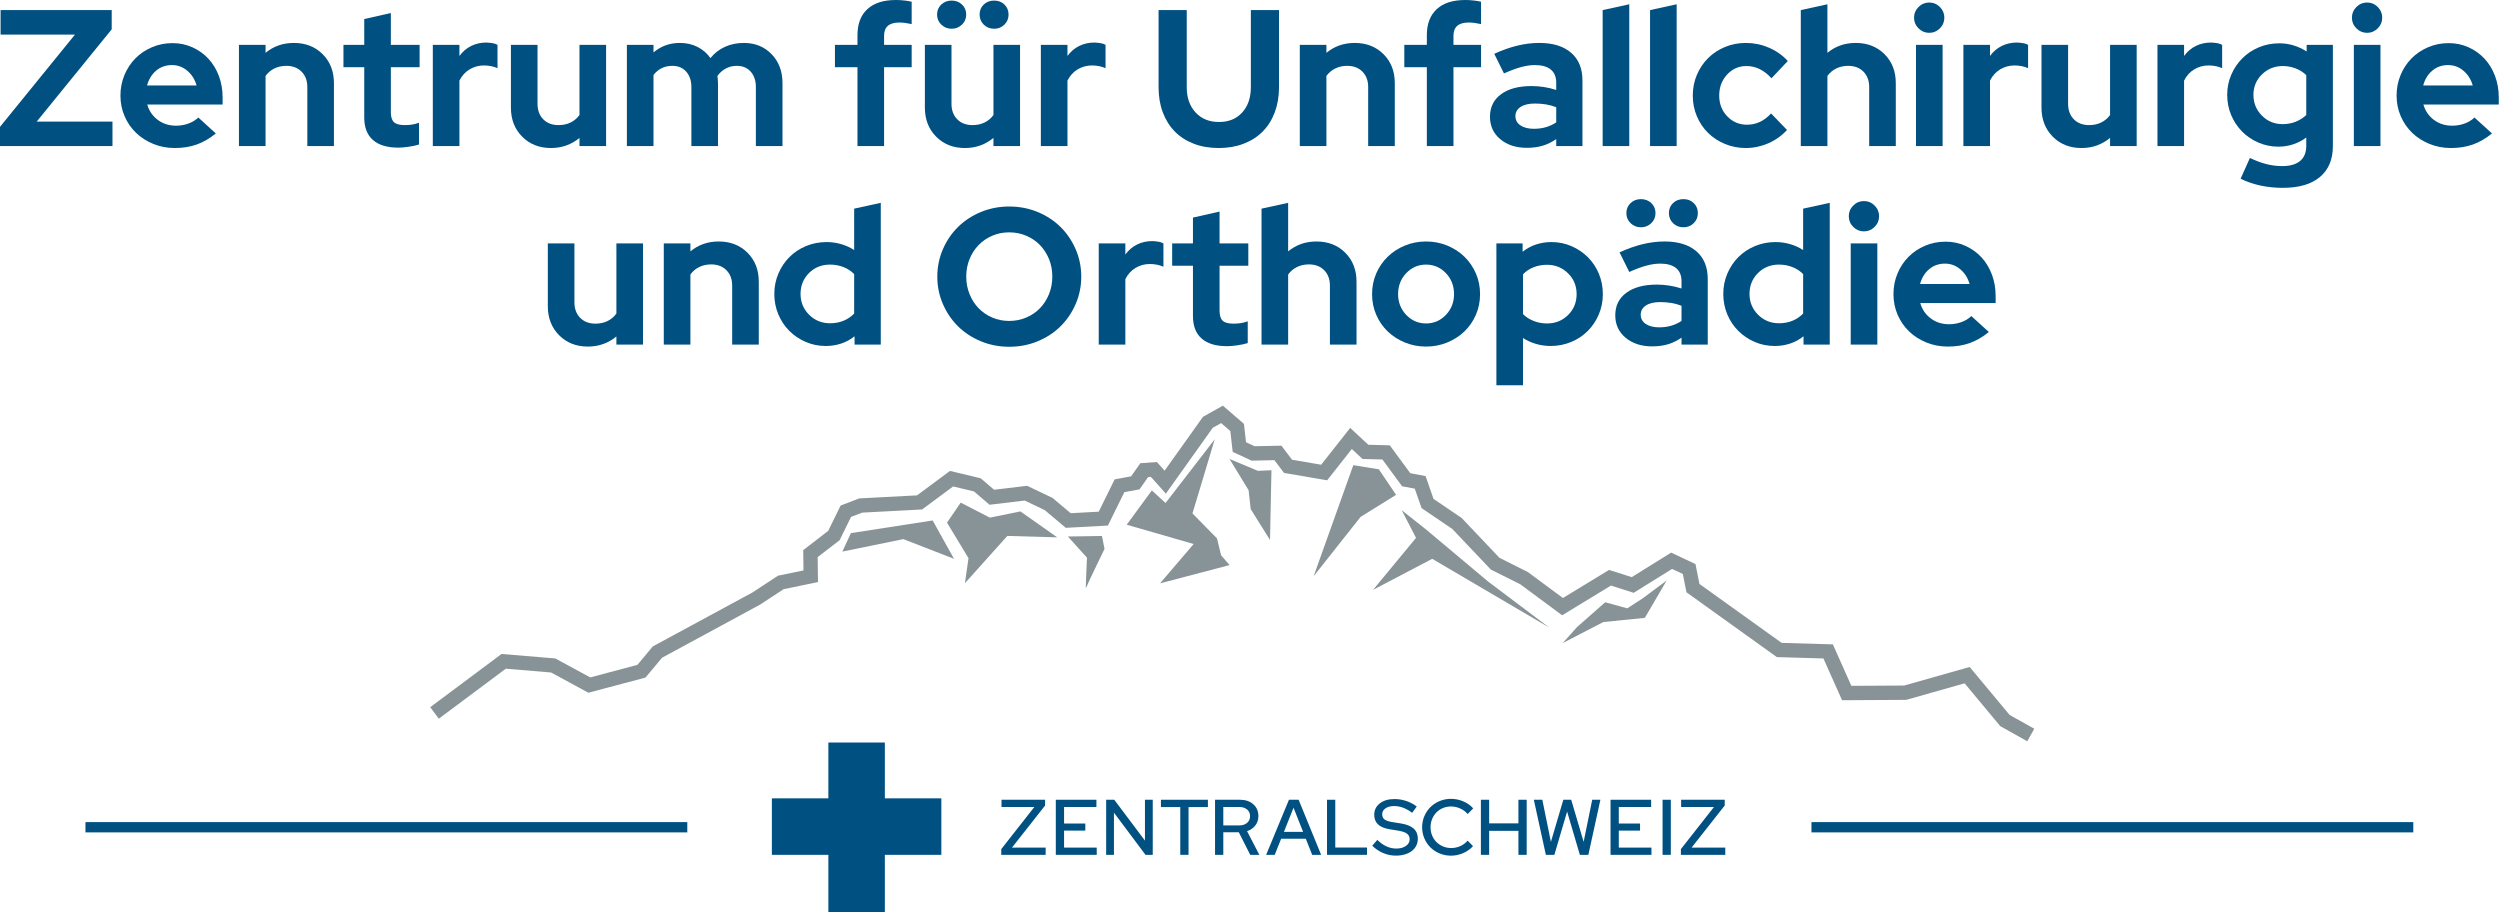 <?xml version="1.0" encoding="UTF-8" standalone="no"?><!DOCTYPE svg PUBLIC "-//W3C//DTD SVG 1.1//EN" "http://www.w3.org/Graphics/SVG/1.1/DTD/svg11.dtd"><svg width="543px" height="199px" version="1.1" xmlns="http://www.w3.org/2000/svg" xmlns:xlink="http://www.w3.org/1999/xlink" xml:space="preserve" xmlns:serif="http://www.serif.com/" style="fill-rule:evenodd;clip-rule:evenodd;stroke-linejoin:round;stroke-miterlimit:2;"><g transform="matrix(1,0,0,1,-1429.75,-1121.84)"><g id="Ebene-1" serif:id="Ebene 1" transform="matrix(1.241,0,0,1.241,1429.75,1121.84)"><g transform="matrix(1,0,0,1,0,-132.284)"><path d="M0,157.851L0,154.485L13.124,138.335L0.102,138.335L0.102,134.051L19.551,134.051L19.551,137.417L6.426,153.567L19.686,153.567L19.686,157.851L0,157.851Z" style="fill:rgb(0,81,130);fill-rule:nonzero;"/></g><g transform="matrix(1,0,0,1,0,-126.164)"><path d="M30.09,137.553C29.023,137.553 28.105,137.877 27.336,138.522C26.564,139.168 26.032,140.035 25.738,141.123L34.408,141.123C34.113,140.081 33.574,139.225 32.793,138.556C32.01,137.887 31.109,137.553 30.09,137.553M37.773,149.521C36.686,150.406 35.568,151.052 34.424,151.459C33.279,151.867 32.005,152.071 30.6,152.071C29.262,152.071 28.01,151.833 26.843,151.357C25.676,150.882 24.666,150.236 23.816,149.42C22.967,148.603 22.298,147.635 21.811,146.512C21.323,145.39 21.08,144.183 21.08,142.891C21.08,141.622 21.312,140.427 21.776,139.304C22.241,138.182 22.881,137.208 23.697,136.381C24.514,135.553 25.482,134.902 26.604,134.426C27.727,133.949 28.922,133.711 30.191,133.711C31.438,133.711 32.6,133.955 33.676,134.442C34.753,134.929 35.682,135.593 36.465,136.431C37.246,137.27 37.858,138.273 38.301,139.44C38.742,140.607 38.963,141.871 38.963,143.231L38.963,144.455L25.771,144.455C26.089,145.566 26.701,146.462 27.607,147.141C28.514,147.822 29.58,148.162 30.804,148.162C31.574,148.162 32.299,148.037 32.979,147.787C33.659,147.539 34.237,147.187 34.713,146.733L37.773,149.521Z" style="fill:rgb(0,81,130);fill-rule:nonzero;"/></g><g transform="matrix(1,0,0,1,0,-126.537)"><path d="M41.819,152.104L41.819,134.39L46.478,134.39L46.478,135.785C47.157,135.218 47.911,134.787 48.738,134.492C49.565,134.197 50.467,134.051 51.441,134.051C53.481,134.051 55.158,134.708 56.473,136.022C57.787,137.338 58.445,139.025 58.445,141.088L58.445,152.104L53.787,152.104L53.787,141.768C53.787,140.658 53.453,139.762 52.784,139.082C52.115,138.402 51.226,138.062 50.115,138.062C49.345,138.062 48.647,138.216 48.024,138.521C47.4,138.828 46.885,139.263 46.478,139.83L46.478,152.104L41.819,152.104Z" style="fill:rgb(0,81,130);fill-rule:nonzero;"/></g><g transform="matrix(1,0,0,1,0,-131.501)"><path d="M63.749,152.07L63.749,143.265L60.111,143.265L60.111,139.354L63.749,139.354L63.749,134.833L68.407,133.778L68.407,139.354L73.439,139.354L73.439,143.265L68.407,143.265L68.407,151.118C68.407,151.957 68.588,152.547 68.951,152.887C69.313,153.226 69.948,153.396 70.855,153.396C71.285,153.396 71.693,153.368 72.079,153.311C72.465,153.255 72.884,153.147 73.337,152.988L73.337,156.796C72.838,156.955 72.237,157.085 71.535,157.187C70.832,157.289 70.231,157.341 69.732,157.341C67.761,157.341 66.271,156.893 65.262,155.997C64.253,155.102 63.749,153.793 63.749,152.07" style="fill:rgb(0,81,130);fill-rule:nonzero;"/></g><g transform="matrix(1,0,0,1,0,-126.606)"><path d="M75.751,152.173L75.751,134.459L80.409,134.459L80.409,136.397C80.976,135.627 81.661,135.043 82.466,134.647C83.271,134.25 84.16,134.051 85.135,134.051C85.588,134.075 85.968,134.114 86.273,134.17C86.58,134.227 86.846,134.324 87.073,134.459L87.073,138.539C86.732,138.381 86.359,138.262 85.951,138.182C85.543,138.104 85.123,138.063 84.693,138.063C83.786,138.063 82.953,138.29 82.193,138.744C81.435,139.197 80.84,139.854 80.409,140.715L80.409,152.173L75.751,152.173Z" style="fill:rgb(0,81,130);fill-rule:nonzero;"/></g><g transform="matrix(1,0,0,1,0,-125.858)"><path d="M94.076,133.711L94.076,144.013C94.076,145.147 94.41,146.053 95.08,146.733C95.748,147.413 96.638,147.753 97.748,147.753C98.542,147.753 99.25,147.6 99.873,147.294C100.496,146.989 101.013,146.552 101.421,145.985L101.421,133.711L106.078,133.711L106.078,151.425L101.421,151.425L101.421,149.997C100.74,150.564 99.981,151 99.143,151.306C98.304,151.612 97.397,151.765 96.423,151.765C94.383,151.765 92.705,151.102 91.391,149.776C90.076,148.45 89.419,146.756 89.419,144.694L89.419,133.711L94.076,133.711Z" style="fill:rgb(0,81,130);fill-rule:nonzero;"/></g><g transform="matrix(1,0,0,1,0,-126.537)"><path d="M109.717,152.104L109.717,134.39L114.375,134.39L114.375,135.717C115.01,135.172 115.712,134.759 116.482,134.475C117.253,134.192 118.092,134.051 118.999,134.051C120.132,134.051 121.158,134.283 122.076,134.748C122.994,135.213 123.747,135.863 124.337,136.703C125.039,135.842 125.889,135.183 126.887,134.73C127.884,134.277 128.983,134.051 130.186,134.051C132.156,134.051 133.777,134.708 135.047,136.022C136.316,137.338 136.951,139.025 136.951,141.088L136.951,152.104L132.293,152.104L132.293,141.768C132.293,140.658 131.992,139.762 131.392,139.082C130.791,138.402 129.98,138.062 128.961,138.062C128.258,138.062 127.617,138.216 127.039,138.521C126.461,138.828 125.969,139.263 125.561,139.83C125.584,140.035 125.605,140.238 125.629,140.443C125.651,140.646 125.663,140.861 125.663,141.088L125.663,152.104L121.005,152.104L121.005,141.768C121.005,140.658 120.704,139.762 120.104,139.082C119.503,138.402 118.692,138.062 117.673,138.062C116.97,138.062 116.347,138.199 115.803,138.47C115.259,138.742 114.783,139.138 114.375,139.66L114.375,152.104L109.717,152.104Z" style="fill:rgb(0,81,130);fill-rule:nonzero;"/></g><g transform="matrix(1,0,0,1,0,-134.051)"><path d="M146.131,141.904L150.074,141.904L150.074,140.204C150.074,138.232 150.652,136.714 151.809,135.648C152.965,134.583 154.631,134.051 156.807,134.051C157.282,134.051 157.77,134.078 158.269,134.135C158.768,134.191 159.197,134.266 159.561,134.356L159.561,138.266C159.13,138.176 158.75,138.107 158.422,138.063C158.093,138.018 157.747,137.994 157.385,137.994C156.5,137.994 155.838,138.188 155.396,138.572C154.953,138.958 154.732,139.535 154.732,140.307L154.732,141.904L159.561,141.904L159.561,145.815L154.732,145.815L154.732,159.618L150.074,159.618L150.074,145.815L146.131,145.815L146.131,141.904Z" style="fill:rgb(0,81,130);fill-rule:nonzero;"/></g><g transform="matrix(1,0,0,1,0,-133.61)"><path d="M174.002,138.641C173.275,138.641 172.67,138.403 172.183,137.927C171.695,137.452 171.451,136.862 171.451,136.159C171.451,135.457 171.689,134.874 172.166,134.409C172.641,133.944 173.254,133.711 174.002,133.711C174.727,133.711 175.328,133.944 175.804,134.409C176.279,134.874 176.518,135.457 176.518,136.159C176.518,136.862 176.273,137.452 175.787,137.927C175.299,138.403 174.704,138.641 174.002,138.641M166.556,138.641C165.853,138.641 165.252,138.403 164.754,137.927C164.255,137.452 164.006,136.862 164.006,136.159C164.006,135.457 164.25,134.874 164.736,134.409C165.225,133.944 165.83,133.711 166.556,133.711C167.281,133.711 167.887,133.944 168.375,134.409C168.861,134.874 169.105,135.457 169.105,136.159C169.105,136.862 168.855,137.452 168.357,137.927C167.859,138.403 167.258,138.641 166.556,138.641M166.529,141.463L166.529,151.765C166.529,152.899 166.863,153.805 167.533,154.485C168.201,155.165 169.091,155.505 170.201,155.505C170.995,155.505 171.703,155.352 172.326,155.046C172.949,154.741 173.466,154.304 173.874,153.737L173.874,141.463L178.531,141.463L178.531,159.177L173.874,159.177L173.874,157.749C173.193,158.316 172.435,158.752 171.596,159.058C170.757,159.364 169.851,159.517 168.876,159.517C166.836,159.517 165.158,158.854 163.844,157.528C162.529,156.202 161.872,154.508 161.872,152.446L161.872,141.463L166.529,141.463Z" style="fill:rgb(0,81,130);fill-rule:nonzero;"/></g><g transform="matrix(1,0,0,1,0,-126.606)"><path d="M182.17,152.173L182.17,134.459L186.828,134.459L186.828,136.397C187.395,135.627 188.08,135.043 188.885,134.647C189.689,134.25 190.579,134.051 191.555,134.051C192.008,134.075 192.387,134.114 192.693,134.17C192.998,134.227 193.266,134.324 193.492,134.459L193.492,138.539C193.152,138.381 192.777,138.262 192.369,138.182C191.961,138.104 191.543,138.063 191.111,138.063C190.205,138.063 189.372,138.29 188.613,138.744C187.854,139.197 187.259,139.854 186.828,140.715L186.828,152.173L182.17,152.173Z" style="fill:rgb(0,81,130);fill-rule:nonzero;"/></g><g transform="matrix(1,0,0,1,0,-131.944)"><path d="M223.854,147.209C223.854,148.819 223.604,150.286 223.105,151.612C222.607,152.938 221.898,154.061 220.98,154.979C220.063,155.897 218.952,156.605 217.648,157.104C216.346,157.602 214.9,157.851 213.314,157.851C211.705,157.851 210.248,157.602 208.945,157.104C207.641,156.605 206.536,155.897 205.63,154.979C204.723,154.061 204.021,152.944 203.521,151.629C203.023,150.315 202.773,148.841 202.773,147.209L202.773,133.711L207.704,133.711L207.704,147.209C207.704,149.045 208.22,150.519 209.251,151.629C210.282,152.741 211.647,153.295 213.348,153.295C215.048,153.295 216.402,152.741 217.41,151.629C218.42,150.519 218.924,149.045 218.924,147.209L218.924,133.711L223.854,133.711L223.854,147.209Z" style="fill:rgb(0,81,130);fill-rule:nonzero;"/></g><g transform="matrix(1,0,0,1,0,-126.537)"><path d="M227.491,152.104L227.491,134.39L232.149,134.39L232.149,135.785C232.829,135.218 233.583,134.787 234.41,134.492C235.237,134.197 236.139,134.051 237.113,134.051C239.153,134.051 240.83,134.708 242.145,136.022C243.459,137.338 244.117,139.025 244.117,141.088L244.117,152.104L239.459,152.104L239.459,141.768C239.459,140.658 239.125,139.762 238.456,139.082C237.787,138.402 236.897,138.062 235.787,138.062C235.017,138.062 234.319,138.216 233.696,138.521C233.072,138.828 232.557,139.263 232.149,139.83L232.149,152.104L227.491,152.104Z" style="fill:rgb(0,81,130);fill-rule:nonzero;"/></g><g transform="matrix(1,0,0,1,0,-134.051)"><path d="M245.783,141.904L249.727,141.904L249.727,140.204C249.727,138.232 250.305,136.714 251.461,135.648C252.617,134.583 254.283,134.051 256.459,134.051C256.935,134.051 257.422,134.078 257.921,134.135C258.42,134.191 258.85,134.266 259.213,134.356L259.213,138.266C258.782,138.176 258.402,138.107 258.074,138.063C257.745,138.018 257.399,137.994 257.037,137.994C256.152,137.994 255.49,138.188 255.048,138.572C254.605,138.958 254.385,139.535 254.385,140.307L254.385,141.904L259.213,141.904L259.213,145.815L254.385,145.815L254.385,159.618L249.727,159.618L249.727,145.815L245.783,145.815L245.783,141.904Z" style="fill:rgb(0,81,130);fill-rule:nonzero;"/></g><g transform="matrix(1,0,0,1,0,-126.231)"><path d="M265.23,146.563C265.23,147.243 265.525,147.782 266.115,148.178C266.704,148.575 267.486,148.772 268.461,148.772C269.231,148.772 269.939,148.676 270.586,148.483C271.232,148.291 271.827,148.013 272.371,147.651L272.371,144.998C271.805,144.772 271.209,144.608 270.586,144.505C269.963,144.404 269.311,144.352 268.631,144.352C267.565,144.352 266.732,144.551 266.132,144.948C265.531,145.344 265.23,145.883 265.23,146.563M267.236,152.104C265.332,152.104 263.779,151.6 262.578,150.591C261.377,149.582 260.777,148.274 260.777,146.664C260.777,144.987 261.423,143.672 262.715,142.721C264.007,141.768 265.786,141.292 268.053,141.292C268.778,141.292 269.504,141.349 270.229,141.462C270.954,141.576 271.668,141.745 272.371,141.972L272.371,140.714C272.371,139.695 272.054,138.924 271.419,138.403C270.784,137.881 269.854,137.62 268.631,137.62C267.883,137.62 267.072,137.739 266.199,137.977C265.327,138.215 264.336,138.584 263.225,139.082L261.525,135.649C262.908,135.014 264.25,134.537 265.554,134.22C266.857,133.903 268.144,133.745 269.413,133.745C271.793,133.745 273.646,134.317 274.972,135.461C276.298,136.606 276.961,138.221 276.961,140.306L276.961,151.798L272.371,151.798L272.371,150.575C271.623,151.096 270.835,151.481 270.008,151.731C269.181,151.979 268.257,152.104 267.236,152.104" style="fill:rgb(0,81,130);fill-rule:nonzero;"/></g><g transform="matrix(0,1,1,0,136.365,-269.669)"><path d="M270.417,148.79L295.236,148.79L295.236,144.131L271.436,144.131L270.417,148.79Z" style="fill:rgb(0,81,130);fill-rule:nonzero;"/></g><g transform="matrix(0,1,1,0,144.66,-277.964)"><path d="M278.712,148.79L303.53,148.79L303.53,144.132L279.731,144.132L278.712,148.79Z" style="fill:rgb(0,81,130);fill-rule:nonzero;"/></g><g transform="matrix(1,0,0,1,0,-126.197)"><path d="M305.758,148.024C306.551,148.024 307.293,147.866 307.984,147.548C308.676,147.231 309.34,146.732 309.975,146.052L312.762,148.943C311.855,149.939 310.768,150.716 309.498,151.271C308.229,151.826 306.914,152.104 305.554,152.104C304.262,152.104 303.043,151.866 301.898,151.39C300.754,150.915 299.768,150.269 298.941,149.453C298.113,148.636 297.462,147.668 296.986,146.545C296.51,145.423 296.271,144.216 296.271,142.924C296.271,141.632 296.51,140.425 296.986,139.303C297.462,138.181 298.113,137.207 298.941,136.379C299.768,135.552 300.754,134.9 301.898,134.424C303.043,133.949 304.262,133.711 305.554,133.711C306.959,133.711 308.309,133.988 309.6,134.543C310.893,135.099 311.991,135.875 312.898,136.873L310.042,139.898C309.407,139.196 308.727,138.664 308.002,138.3C307.276,137.938 306.494,137.756 305.656,137.756C304.318,137.756 303.191,138.255 302.273,139.252C301.355,140.25 300.896,141.474 300.896,142.924C300.896,144.375 301.366,145.587 302.307,146.562C303.247,147.537 304.397,148.024 305.758,148.024" style="fill:rgb(0,81,130);fill-rule:nonzero;"/></g><g transform="matrix(1,0,0,1,0,-133.303)"><path d="M315.176,158.87L315.176,135.07L319.834,134.051L319.834,142.551C320.514,141.984 321.268,141.553 322.095,141.258C322.922,140.963 323.823,140.817 324.798,140.817C326.838,140.817 328.516,141.474 329.83,142.788C331.145,144.104 331.802,145.791 331.802,147.854L331.802,158.87L327.145,158.87L327.145,148.534C327.145,147.424 326.81,146.528 326.141,145.848C325.472,145.168 324.582,144.828 323.472,144.828C322.701,144.828 322.004,144.982 321.381,145.287C320.758,145.594 320.242,146.029 319.834,146.596L319.834,158.87L315.176,158.87Z" style="fill:rgb(0,81,130);fill-rule:nonzero;"/></g><g transform="matrix(1,0,0,1,0,-133.61)"><path d="M339.995,159.177L335.337,159.177L335.337,141.463L339.995,141.463L339.995,159.177ZM337.648,139.356C336.924,139.356 336.301,139.094 335.779,138.573C335.258,138.051 334.997,137.428 334.997,136.704C334.997,135.978 335.258,135.355 335.779,134.833C336.301,134.312 336.924,134.051 337.648,134.051C338.374,134.051 338.997,134.312 339.519,134.833C340.04,135.355 340.301,135.978 340.301,136.704C340.301,137.428 340.04,138.051 339.519,138.573C338.997,139.094 338.374,139.356 337.648,139.356" style="fill:rgb(0,81,130);fill-rule:nonzero;"/></g><g transform="matrix(1,0,0,1,0,-126.606)"><path d="M343.633,152.173L343.633,134.459L348.291,134.459L348.291,136.397C348.857,135.627 349.543,135.043 350.348,134.647C351.152,134.25 352.042,134.051 353.018,134.051C353.471,134.075 353.85,134.114 354.156,134.17C354.461,134.227 354.729,134.324 354.955,134.459L354.955,138.539C354.615,138.381 354.24,138.262 353.832,138.182C353.424,138.104 353.006,138.063 352.574,138.063C351.668,138.063 350.835,138.29 350.076,138.744C349.316,139.197 348.722,139.854 348.291,140.715L348.291,152.173L343.633,152.173Z" style="fill:rgb(0,81,130);fill-rule:nonzero;"/></g><g transform="matrix(1,0,0,1,0,-125.858)"><path d="M361.959,133.711L361.959,144.013C361.959,145.147 362.293,146.053 362.961,146.733C363.63,147.413 364.52,147.753 365.631,147.753C366.424,147.753 367.133,147.6 367.756,147.294C368.379,146.989 368.895,146.552 369.303,145.985L369.303,133.711L373.961,133.711L373.961,151.425L369.303,151.425L369.303,149.997C368.623,150.564 367.863,151 367.024,151.306C366.186,151.612 365.279,151.765 364.305,151.765C362.265,151.765 360.587,151.102 359.272,149.776C357.958,148.45 357.301,146.756 357.301,144.694L357.301,133.711L361.959,133.711Z" style="fill:rgb(0,81,130);fill-rule:nonzero;"/></g><g transform="matrix(1,0,0,1,0,-126.606)"><path d="M377.599,152.173L377.599,134.459L382.257,134.459L382.257,136.397C382.823,135.627 383.509,135.043 384.313,134.647C385.118,134.25 386.008,134.051 386.982,134.051C387.436,134.075 387.815,134.114 388.121,134.17C388.428,134.227 388.693,134.324 388.921,134.459L388.921,138.539C388.58,138.381 388.207,138.262 387.799,138.182C387.391,138.104 386.971,138.063 386.541,138.063C385.634,138.063 384.801,138.29 384.041,138.744C383.282,139.197 382.688,139.854 382.257,140.715L382.257,152.173L377.599,152.173Z" style="fill:rgb(0,81,130);fill-rule:nonzero;"/></g><g transform="matrix(1,0,0,1,0,-119.159)"><path d="M394.395,135.751C394.395,137.178 394.887,138.391 395.873,139.388C396.859,140.385 398.066,140.884 399.494,140.884C400.332,140.884 401.104,140.743 401.807,140.46C402.509,140.176 403.121,139.786 403.643,139.286L403.643,132.316C403.143,131.817 402.531,131.426 401.807,131.143C401.08,130.86 400.321,130.718 399.528,130.718C398.1,130.718 396.887,131.206 395.891,132.18C394.893,133.155 394.395,134.344 394.395,135.751M398.78,144.829C397.533,144.829 396.36,144.59 395.262,144.114C394.162,143.638 393.21,142.993 392.405,142.176C391.601,141.36 390.966,140.403 390.501,139.303C390.036,138.204 389.805,137.02 389.805,135.751C389.805,134.504 390.042,133.331 390.518,132.231C390.994,131.131 391.641,130.174 392.456,129.358C393.271,128.543 394.235,127.903 395.346,127.438C396.457,126.973 397.646,126.741 398.916,126.741C399.8,126.741 400.645,126.866 401.449,127.114C402.254,127.364 403.008,127.715 403.71,128.169L403.71,127.012L408.301,127.012L408.301,144.726C408.301,147.061 407.547,148.862 406.039,150.132C404.531,151.401 402.361,152.036 399.528,152.036C398.168,152.036 396.859,151.9 395.602,151.629C394.344,151.356 393.193,150.96 392.15,150.438L393.782,146.8C394.757,147.276 395.709,147.633 396.639,147.872C397.567,148.109 398.496,148.228 399.426,148.228C400.809,148.228 401.857,147.928 402.57,147.327C403.285,146.727 403.643,145.848 403.643,144.692L403.643,143.23C402.939,143.752 402.174,144.149 401.348,144.421C400.52,144.692 399.664,144.829 398.78,144.829" style="fill:rgb(0,81,130);fill-rule:nonzero;"/></g><g transform="matrix(1,0,0,1,0,-133.61)"><path d="M416.63,159.177L411.972,159.177L411.972,141.463L416.63,141.463L416.63,159.177ZM414.283,139.356C413.559,139.356 412.936,139.094 412.414,138.573C411.893,138.051 411.632,137.428 411.632,136.704C411.632,135.978 411.893,135.355 412.414,134.833C412.936,134.312 413.559,134.051 414.283,134.051C415.009,134.051 415.632,134.312 416.153,134.833C416.675,135.355 416.936,135.978 416.936,136.704C416.936,137.428 416.675,138.051 416.153,138.573C415.632,139.094 415.009,139.356 414.283,139.356" style="fill:rgb(0,81,130);fill-rule:nonzero;"/></g><g transform="matrix(1,0,0,1,0,-126.164)"><path d="M428.461,137.553C427.396,137.553 426.479,137.877 425.707,138.522C424.938,139.168 424.404,140.035 424.109,141.123L432.779,141.123C432.484,140.081 431.946,139.225 431.164,138.556C430.383,137.887 429.481,137.553 428.461,137.553M436.146,149.521C435.058,150.406 433.941,151.052 432.797,151.459C431.652,151.867 430.377,152.071 428.972,152.071C427.635,152.071 426.382,151.833 425.215,151.357C424.047,150.882 423.039,150.236 422.188,149.42C421.338,148.603 420.67,147.635 420.183,146.512C419.695,145.39 419.451,144.183 419.451,142.891C419.451,141.622 419.684,140.427 420.148,139.304C420.613,138.182 421.254,137.208 422.069,136.381C422.885,135.553 423.854,134.902 424.977,134.426C426.099,133.949 427.294,133.711 428.563,133.711C429.811,133.711 430.972,133.955 432.049,134.442C433.125,134.929 434.055,135.593 434.836,136.431C435.619,137.27 436.23,138.273 436.672,139.44C437.114,140.607 437.336,141.871 437.336,143.231L437.336,144.455L424.144,144.455C424.461,145.566 425.072,146.462 425.979,147.141C426.887,147.822 427.951,148.162 429.176,148.162C429.946,148.162 430.672,148.037 431.352,147.787C432.031,147.539 432.609,147.187 433.086,146.733L436.146,149.521Z" style="fill:rgb(0,81,130);fill-rule:nonzero;"/></g><g transform="matrix(1,0,0,1,0,-56.358)"><path d="M100.537,98.961L100.537,109.263C100.537,110.397 100.871,111.303 101.539,111.983C102.208,112.663 103.098,113.003 104.209,113.003C105.002,113.003 105.711,112.85 106.334,112.544C106.957,112.239 107.473,111.802 107.881,111.235L107.881,98.961L112.539,98.961L112.539,116.675L107.881,116.675L107.881,115.247C107.201,115.814 106.441,116.25 105.603,116.556C104.764,116.862 103.857,117.015 102.883,117.015C100.843,117.015 99.165,116.352 97.851,115.026C96.536,113.7 95.879,112.006 95.879,109.944L95.879,98.961L100.537,98.961Z" style="fill:rgb(0,81,130);fill-rule:nonzero;"/></g><g transform="matrix(1,0,0,1,0,-57.037)"><path d="M116.176,117.354L116.176,99.64L120.834,99.64L120.834,101.035C121.514,100.468 122.268,100.037 123.095,99.742C123.922,99.447 124.823,99.301 125.798,99.301C127.838,99.301 129.516,99.958 130.83,101.272C132.145,102.588 132.802,104.275 132.802,106.338L132.802,117.354L128.145,117.354L128.145,107.018C128.145,105.908 127.81,105.012 127.141,104.332C126.472,103.652 125.582,103.312 124.472,103.312C123.701,103.312 123.004,103.466 122.381,103.771C121.758,104.078 121.242,104.513 120.834,105.08L120.834,117.354L116.176,117.354Z" style="fill:rgb(0,81,130);fill-rule:nonzero;"/></g><g transform="matrix(1,0,0,1,0,-63.565)"><path d="M140.111,115.008C140.111,116.436 140.61,117.649 141.607,118.647C142.605,119.643 143.829,120.142 145.279,120.142C146.141,120.142 146.929,119.995 147.643,119.7C148.356,119.406 148.975,118.987 149.496,118.442L149.496,111.54C148.997,111.019 148.379,110.612 147.643,110.317C146.906,110.022 146.119,109.874 145.279,109.874C143.807,109.874 142.576,110.368 141.591,111.354C140.604,112.34 140.111,113.558 140.111,115.008M149.564,123.882L149.564,122.42C148.861,122.987 148.079,123.412 147.218,123.696C146.356,123.979 145.461,124.12 144.531,124.12C143.285,124.12 142.112,123.882 141.013,123.407C139.913,122.93 138.955,122.285 138.14,121.468C137.324,120.653 136.684,119.689 136.219,118.579C135.754,117.467 135.521,116.278 135.521,115.008C135.521,113.739 135.76,112.549 136.236,111.438C136.712,110.329 137.357,109.365 138.174,108.548C138.99,107.733 139.959,107.092 141.081,106.627C142.203,106.162 143.398,105.93 144.668,105.93C145.529,105.93 146.373,106.049 147.201,106.287C148.027,106.526 148.793,106.871 149.496,107.325L149.496,100.082L154.154,99.063L154.154,123.882L149.564,123.882Z" style="fill:rgb(0,81,130);fill-rule:nonzero;"/></g><g transform="matrix(1,0,0,1,0,-62.784)"><path d="M184.176,111.202C184.176,110.09 183.982,109.065 183.598,108.124C183.211,107.184 182.685,106.368 182.016,105.676C181.348,104.985 180.549,104.441 179.619,104.045C178.689,103.648 177.692,103.45 176.627,103.45C175.563,103.45 174.57,103.648 173.652,104.045C172.734,104.441 171.941,104.985 171.271,105.676C170.604,106.368 170.076,107.184 169.691,108.124C169.306,109.065 169.113,110.09 169.113,111.202C169.113,112.29 169.306,113.309 169.691,114.261C170.076,115.214 170.604,116.035 171.271,116.726C171.941,117.418 172.734,117.962 173.652,118.358C174.57,118.755 175.563,118.954 176.627,118.954C177.692,118.954 178.689,118.755 179.619,118.358C180.549,117.962 181.348,117.418 182.016,116.726C182.685,116.035 183.211,115.214 183.598,114.261C183.982,113.309 184.176,112.29 184.176,111.202M189.241,111.202C189.241,112.901 188.912,114.505 188.255,116.012C187.598,117.52 186.708,118.823 185.586,119.923C184.464,121.022 183.133,121.889 181.592,122.524C180.05,123.158 178.395,123.475 176.627,123.475C174.882,123.475 173.238,123.158 171.697,122.524C170.156,121.889 168.824,121.022 167.702,119.923C166.58,118.823 165.69,117.52 165.033,116.012C164.376,114.505 164.047,112.901 164.047,111.202C164.047,109.501 164.376,107.897 165.033,106.39C165.69,104.883 166.58,103.58 167.702,102.48C168.824,101.381 170.156,100.514 171.697,99.88C173.238,99.245 174.882,98.927 176.627,98.927C178.395,98.927 180.05,99.245 181.592,99.88C183.133,100.514 184.464,101.381 185.586,102.48C186.708,103.58 187.598,104.883 188.255,106.39C188.912,107.897 189.241,109.501 189.241,111.202" style="fill:rgb(0,81,130);fill-rule:nonzero;"/></g><g transform="matrix(1,0,0,1,0,-57.106)"><path d="M192.301,117.423L192.301,99.709L196.959,99.709L196.959,101.647C197.525,100.877 198.211,100.293 199.016,99.897C199.82,99.5 200.71,99.301 201.686,99.301C202.139,99.325 202.518,99.364 202.824,99.42C203.129,99.477 203.396,99.574 203.623,99.709L203.623,103.789C203.283,103.631 202.908,103.512 202.5,103.432C202.092,103.354 201.674,103.313 201.242,103.313C200.336,103.313 199.503,103.54 198.744,103.994C197.984,104.447 197.39,105.104 196.959,105.965L196.959,117.423L192.301,117.423Z" style="fill:rgb(0,81,130);fill-rule:nonzero;"/></g><g transform="matrix(1,0,0,1,0,-62.001)"><path d="M208.791,117.32L208.791,108.515L205.152,108.515L205.152,104.604L208.791,104.604L208.791,100.083L213.449,99.028L213.449,104.604L218.48,104.604L218.48,108.515L213.449,108.515L213.449,116.368C213.449,117.207 213.631,117.797 213.993,118.137C214.355,118.476 214.99,118.646 215.896,118.646C216.328,118.646 216.735,118.618 217.121,118.561C217.506,118.505 217.926,118.397 218.379,118.238L218.379,122.046C217.88,122.205 217.279,122.335 216.576,122.437C215.874,122.539 215.273,122.591 214.775,122.591C212.803,122.591 211.313,122.143 210.304,121.247C209.295,120.352 208.791,119.043 208.791,117.32" style="fill:rgb(0,81,130);fill-rule:nonzero;"/></g><g transform="matrix(1,0,0,1,0,-63.803)"><path d="M220.793,124.12L220.793,100.32L225.451,99.301L225.451,107.801C226.131,107.234 226.885,106.803 227.712,106.508C228.539,106.213 229.44,106.067 230.415,106.067C232.455,106.067 234.133,106.724 235.447,108.038C236.762,109.354 237.419,111.041 237.419,113.104L237.419,124.12L232.762,124.12L232.762,113.784C232.762,112.674 232.427,111.778 231.758,111.098C231.089,110.418 230.199,110.078 229.089,110.078C228.318,110.078 227.621,110.232 226.998,110.537C226.375,110.844 225.859,111.279 225.451,111.846L225.451,124.12L220.793,124.12Z" style="fill:rgb(0,81,130);fill-rule:nonzero;"/></g><g transform="matrix(1,0,0,1,0,-56.697)"><path d="M249.59,113.308C250.95,113.308 252.105,112.81 253.059,111.812C254.01,110.815 254.486,109.602 254.486,108.174C254.486,106.724 254.01,105.5 253.059,104.502C252.105,103.505 250.95,103.006 249.59,103.006C248.23,103.006 247.074,103.505 246.122,104.502C245.17,105.5 244.694,106.724 244.694,108.174C244.694,109.602 245.17,110.815 246.122,111.812C247.074,112.81 248.23,113.308 249.59,113.308M240.139,108.174C240.139,106.882 240.382,105.675 240.869,104.553C241.356,103.431 242.025,102.457 242.875,101.629C243.725,100.802 244.729,100.15 245.885,99.674C247.04,99.199 248.275,98.961 249.59,98.961C250.904,98.961 252.14,99.199 253.296,99.674C254.452,100.15 255.455,100.802 256.305,101.629C257.154,102.457 257.824,103.431 258.311,104.553C258.799,105.675 259.042,106.882 259.042,108.174C259.042,109.466 258.799,110.673 258.311,111.795C257.824,112.918 257.154,113.886 256.305,114.703C255.455,115.519 254.452,116.165 253.296,116.64C252.14,117.116 250.904,117.354 249.59,117.354C248.275,117.354 247.04,117.116 245.885,116.64C244.729,116.165 243.725,115.519 242.875,114.703C242.025,113.886 241.356,112.918 240.869,111.795C240.382,110.673 240.139,109.466 240.139,108.174" style="fill:rgb(0,81,130);fill-rule:nonzero;"/></g><g transform="matrix(1,0,0,1,0,-49.829)"><path d="M270.772,96.173C269.934,96.173 269.152,96.314 268.426,96.597C267.701,96.881 267.078,97.294 266.557,97.839L266.557,104.808C267.055,105.307 267.673,105.704 268.41,105.999C269.146,106.294 269.934,106.44 270.772,106.44C272.223,106.44 273.447,105.948 274.444,104.962C275.441,103.975 275.94,102.757 275.94,101.306C275.94,99.856 275.436,98.637 274.428,97.651C273.418,96.665 272.2,96.173 270.772,96.173M261.898,117.253L261.898,92.432L266.488,92.432L266.488,93.894C267.191,93.328 267.973,92.903 268.834,92.62C269.695,92.337 270.591,92.194 271.521,92.194C272.768,92.194 273.939,92.432 275.039,92.909C276.139,93.384 277.096,94.03 277.912,94.846C278.729,95.663 279.369,96.626 279.834,97.736C280.298,98.846 280.53,100.037 280.53,101.306C280.53,102.576 280.292,103.766 279.816,104.876C279.34,105.987 278.694,106.95 277.879,107.766C277.063,108.583 276.094,109.223 274.971,109.687C273.85,110.151 272.654,110.384 271.385,110.384C270.523,110.384 269.678,110.264 268.852,110.027C268.023,109.79 267.259,109.444 266.557,108.991L266.557,117.253L261.898,117.253Z" style="fill:rgb(0,81,130);fill-rule:nonzero;"/></g><g transform="matrix(1,0,0,1,0,-64.144)"><path d="M294.643,103.925C293.918,103.925 293.312,103.687 292.824,103.211C292.337,102.736 292.094,102.146 292.094,101.443C292.094,100.741 292.331,100.158 292.807,99.693C293.283,99.228 293.895,98.995 294.643,98.995C295.369,98.995 295.969,99.228 296.445,99.693C296.921,100.158 297.159,100.741 297.159,101.443C297.159,102.146 296.916,102.736 296.428,103.211C295.941,103.687 295.346,103.925 294.643,103.925M287.16,119.226C287.16,119.906 287.454,120.445 288.043,120.841C288.633,121.238 289.415,121.435 290.39,121.435C291.16,121.435 291.869,121.339 292.515,121.146C293.16,120.954 293.756,120.676 294.3,120.314L294.3,117.661C293.732,117.435 293.138,117.271 292.515,117.168C291.891,117.067 291.239,117.015 290.56,117.015C289.494,117.015 288.661,117.214 288.061,117.611C287.46,118.007 287.16,118.546 287.16,119.226M287.197,103.925C286.494,103.925 285.894,103.687 285.395,103.211C284.896,102.736 284.647,102.146 284.647,101.443C284.647,100.741 284.891,100.158 285.379,99.693C285.865,99.228 286.472,98.995 287.197,98.995C287.922,98.995 288.529,99.228 289.016,99.693C289.504,100.158 289.747,100.741 289.747,101.443C289.747,102.146 289.498,102.736 288.999,103.211C288.5,103.687 287.9,103.925 287.197,103.925M289.166,124.767C287.262,124.767 285.709,124.263 284.508,123.254C283.307,122.245 282.705,120.937 282.705,119.327C282.705,117.65 283.352,116.335 284.644,115.384C285.936,114.431 287.715,113.955 289.982,113.955C290.707,113.955 291.432,114.012 292.158,114.125C292.883,114.239 293.597,114.408 294.3,114.635L294.3,113.377C294.3,112.358 293.982,111.587 293.348,111.066C292.713,110.544 291.783,110.283 290.56,110.283C289.812,110.283 289.001,110.402 288.129,110.64C287.256,110.878 286.264,111.247 285.154,111.745L283.453,108.312C284.836,107.677 286.18,107.2 287.482,106.883C288.785,106.566 290.072,106.408 291.342,106.408C293.722,106.408 295.574,106.98 296.9,108.124C298.227,109.269 298.89,110.884 298.89,112.969L298.89,124.461L294.3,124.461L294.3,123.238C293.552,123.759 292.764,124.144 291.937,124.394C291.109,124.642 290.186,124.767 289.166,124.767" style="fill:rgb(0,81,130);fill-rule:nonzero;"/></g><g transform="matrix(1,0,0,1,0,-63.565)"><path d="M306.199,115.008C306.199,116.436 306.698,117.649 307.695,118.647C308.693,119.643 309.917,120.142 311.367,120.142C312.229,120.142 313.017,119.995 313.73,119.7C314.444,119.406 315.063,118.987 315.584,118.442L315.584,111.54C315.085,111.019 314.467,110.612 313.73,110.317C312.994,110.022 312.207,109.874 311.367,109.874C309.895,109.874 308.664,110.368 307.679,111.354C306.692,112.34 306.199,113.558 306.199,115.008M315.652,123.882L315.652,122.42C314.949,122.987 314.167,123.412 313.306,123.696C312.444,123.979 311.549,124.12 310.619,124.12C309.373,124.12 308.2,123.882 307.101,123.407C306.001,122.93 305.043,122.285 304.228,121.468C303.412,120.653 302.771,119.689 302.307,118.579C301.842,117.467 301.609,116.278 301.609,115.008C301.609,113.739 301.848,112.549 302.324,111.438C302.8,110.329 303.445,109.365 304.262,108.548C305.078,107.733 306.047,107.092 307.169,106.627C308.291,106.162 309.486,105.93 310.756,105.93C311.617,105.93 312.461,106.049 313.289,106.287C314.115,106.526 314.881,106.871 315.584,107.325L315.584,100.082L320.242,99.063L320.242,123.882L315.652,123.882Z" style="fill:rgb(0,81,130);fill-rule:nonzero;"/></g><g transform="matrix(1,0,0,1,0,-64.11)"><path d="M328.571,124.427L323.913,124.427L323.913,106.713L328.571,106.713L328.571,124.427ZM326.225,104.606C325.5,104.606 324.877,104.344 324.355,103.823C323.834,103.301 323.573,102.678 323.573,101.954C323.573,101.228 323.834,100.605 324.355,100.083C324.877,99.562 325.5,99.301 326.225,99.301C326.95,99.301 327.573,99.562 328.095,100.083C328.616,100.605 328.877,101.228 328.877,101.954C328.877,102.678 328.616,103.301 328.095,103.823C327.573,104.344 326.95,104.606 326.225,104.606" style="fill:rgb(0,81,130);fill-rule:nonzero;"/></g><g transform="matrix(1,0,0,1,0,-56.664)"><path d="M340.402,102.803C339.338,102.803 338.42,103.127 337.648,103.772C336.879,104.418 336.346,105.285 336.051,106.373L344.721,106.373C344.426,105.331 343.888,104.475 343.105,103.806C342.324,103.137 341.423,102.803 340.402,102.803M348.087,114.771C346.999,115.656 345.883,116.302 344.738,116.709C343.594,117.117 342.318,117.321 340.913,117.321C339.576,117.321 338.323,117.083 337.156,116.607C335.988,116.132 334.98,115.486 334.13,114.67C333.279,113.853 332.611,112.885 332.124,111.762C331.637,110.64 331.393,109.433 331.393,108.141C331.393,106.872 331.625,105.677 332.09,104.554C332.555,103.432 333.195,102.458 334.011,101.631C334.826,100.803 335.796,100.152 336.918,99.676C338.04,99.199 339.235,98.961 340.505,98.961C341.752,98.961 342.913,99.205 343.99,99.692C345.066,100.179 345.996,100.843 346.777,101.681C347.561,102.52 348.172,103.523 348.613,104.69C349.056,105.857 349.277,107.121 349.277,108.481L349.277,109.705L336.085,109.705C336.402,110.816 337.014,111.712 337.921,112.391C338.828,113.072 339.893,113.412 341.117,113.412C341.888,113.412 342.613,113.287 343.293,113.037C343.973,112.789 344.551,112.437 345.027,111.983L348.087,114.771Z" style="fill:rgb(0,81,130);fill-rule:nonzero;"/></g><g transform="matrix(1,0,0,1,0,129.956)"><path d="M164.755,9.771L154.866,9.771L154.866,0L144.98,0L144.98,9.771L135.093,9.771L135.093,19.658L144.98,19.658L144.98,29.662L154.866,29.662L154.866,19.658L164.755,19.658L164.755,9.771Z" style="fill:rgb(0,81,130);fill-rule:nonzero;"/></g><g transform="matrix(1,0,0,1,0,129.97)"><path d="M175.242,19.645L175.242,18.639L181.027,11.271L175.284,11.271L175.284,10.003L182.914,10.003L182.914,11.009L177.115,18.377L183.011,18.377L183.011,19.645L175.242,19.645Z" style="fill:rgb(0,81,130);fill-rule:nonzero;"/></g><g transform="matrix(1,0,0,1,0,129.97)"><path d="M184.787,19.645L184.787,10.003L191.895,10.003L191.895,11.271L186.233,11.271L186.233,14.164L189.952,14.164L189.952,15.403L186.233,15.403L186.233,18.377L191.949,18.377L191.949,19.645L184.787,19.645Z" style="fill:rgb(0,81,130);fill-rule:nonzero;"/></g><g transform="matrix(1,0,0,1,0,129.97)"><path d="M193.599,10.003L195.018,10.003L200.39,17.152L200.39,10.003L201.753,10.003L201.753,19.645L200.486,19.645L194.963,12.262L194.963,19.645L193.599,19.645L193.599,10.003Z" style="fill:rgb(0,81,130);fill-rule:nonzero;"/></g><g transform="matrix(1,0,0,1,0,129.97)"><path d="M203.185,11.285L203.185,10.003L211.407,10.003L211.407,11.285L208.019,11.285L208.019,19.645L206.572,19.645L206.572,11.285L203.185,11.285Z" style="fill:rgb(0,81,130);fill-rule:nonzero;"/></g><g transform="matrix(1,0,0,1,0,129.97)"><path d="M216.913,11.271L214.103,11.271L214.103,14.494L216.913,14.494C217.473,14.494 217.925,14.344 218.27,14.046C218.613,13.748 218.786,13.36 218.786,12.882C218.786,12.396 218.613,12.005 218.27,11.711C217.925,11.418 217.473,11.271 216.913,11.271M212.656,19.645L212.656,10.003L217.036,10.003C217.991,10.003 218.765,10.268 219.357,10.795C219.95,11.324 220.246,12.01 220.246,12.855C220.246,13.488 220.066,14.037 219.709,14.501C219.351,14.964 218.868,15.297 218.263,15.5L220.411,19.645L218.813,19.645L216.816,15.692L214.103,15.692L214.103,19.645L212.656,19.645Z" style="fill:rgb(0,81,130);fill-rule:nonzero;"/></g><g transform="matrix(1,0,0,1,0,129.97)"><path d="M224.712,15.624L228.072,15.624L226.392,11.395L224.712,15.624ZM221.599,19.645L225.593,10.003L227.287,10.003L231.227,19.645L229.656,19.645L228.541,16.822L224.229,16.822L223.1,19.645L221.599,19.645Z" style="fill:rgb(0,81,130);fill-rule:nonzero;"/></g><g transform="matrix(1,0,0,1,0,129.97)"><path d="M232.254,19.645L232.254,10.003L233.701,10.003L233.701,18.364L239.251,18.364L239.251,19.645L232.254,19.645Z" style="fill:rgb(0,81,130);fill-rule:nonzero;"/></g><g transform="matrix(1,0,0,1,0,129.984)"><path d="M240.174,18.033L241.055,17.014C241.579,17.519 242.114,17.898 242.661,18.151C243.207,18.403 243.778,18.53 244.375,18.53C245.064,18.53 245.626,18.378 246.062,18.074C246.499,17.772 246.716,17.386 246.716,16.917C246.716,16.495 246.565,16.167 246.262,15.933C245.959,15.698 245.458,15.522 244.76,15.403L243.149,15.141C242.268,14.994 241.609,14.712 241.172,14.294C240.737,13.876 240.518,13.322 240.518,12.634C240.518,11.799 240.844,11.128 241.497,10.623C242.148,10.118 243.006,9.865 244.072,9.865C244.76,9.865 245.445,9.978 246.125,10.203C246.803,10.428 247.415,10.752 247.957,11.174L247.157,12.277C246.633,11.881 246.111,11.585 245.587,11.388C245.064,11.191 244.536,11.091 244.003,11.091C243.378,11.091 242.874,11.225 242.488,11.491C242.102,11.757 241.91,12.102 241.91,12.524C241.91,12.919 242.042,13.22 242.309,13.426C242.576,13.633 243.016,13.786 243.631,13.888L245.188,14.136C246.198,14.301 246.944,14.602 247.426,15.037C247.908,15.474 248.149,16.064 248.149,16.808C248.149,17.248 248.057,17.653 247.874,18.02C247.69,18.387 247.43,18.699 247.095,18.956C246.76,19.213 246.354,19.413 245.876,19.556C245.399,19.697 244.875,19.769 244.306,19.769C243.535,19.769 242.792,19.617 242.075,19.315C241.359,19.011 240.725,18.584 240.174,18.033" style="fill:rgb(0,81,130);fill-rule:nonzero;"/></g><g transform="matrix(1,0,0,1,0,129.955)"><path d="M253.998,18.468C254.548,18.468 255.076,18.355 255.582,18.13C256.086,17.905 256.513,17.587 256.862,17.173L257.812,18.138C257.344,18.651 256.768,19.058 256.083,19.356C255.4,19.654 254.691,19.804 253.956,19.804C253.249,19.804 252.585,19.675 251.965,19.418C251.346,19.161 250.811,18.809 250.361,18.364C249.912,17.919 249.555,17.392 249.293,16.78C249.032,16.17 248.901,15.52 248.901,14.832C248.901,14.134 249.032,13.481 249.293,12.876C249.555,12.269 249.912,11.744 250.361,11.299C250.811,10.853 251.346,10.502 251.965,10.245C252.585,9.988 253.249,9.859 253.956,9.859C254.708,9.859 255.432,10.009 256.125,10.308C256.819,10.605 257.39,11.012 257.84,11.526L256.876,12.517C256.508,12.096 256.068,11.769 255.554,11.54C255.04,11.31 254.507,11.195 253.956,11.195C253.451,11.195 252.978,11.287 252.538,11.471C252.096,11.654 251.718,11.909 251.401,12.235C251.084,12.561 250.833,12.947 250.65,13.392C250.466,13.838 250.375,14.317 250.375,14.832C250.375,15.346 250.466,15.825 250.65,16.27C250.833,16.716 251.086,17.1 251.408,17.421C251.729,17.742 252.113,17.997 252.558,18.185C253.003,18.374 253.483,18.468 253.998,18.468" style="fill:rgb(0,81,130);fill-rule:nonzero;"/></g><g transform="matrix(1,0,0,1,0,129.97)"><path d="M259.185,19.645L259.185,10.003L260.631,10.003L260.631,14.135L265.755,14.135L265.755,10.003L267.201,10.003L267.201,19.645L265.755,19.645L265.755,15.444L260.631,15.444L260.631,19.645L259.185,19.645Z" style="fill:rgb(0,81,130);fill-rule:nonzero;"/></g><g transform="matrix(1,0,0,1,0,129.97)"><path d="M272.044,19.645L270.557,19.645L268.45,10.003L269.938,10.003L271.439,17.373L273.615,10.003L274.993,10.003L277.168,17.373L278.669,10.003L280.102,10.003L277.995,19.645L276.507,19.645L274.276,12.07L272.044,19.645Z" style="fill:rgb(0,81,130);fill-rule:nonzero;"/></g><g transform="matrix(1,0,0,1,0,129.97)"><path d="M281.877,19.645L281.877,10.003L288.984,10.003L288.984,11.271L283.323,11.271L283.323,14.164L287.042,14.164L287.042,15.403L283.323,15.403L283.323,18.377L289.039,18.377L289.039,19.645L281.877,19.645Z" style="fill:rgb(0,81,130);fill-rule:nonzero;"/></g><g transform="matrix(1,0,0,1,0,129.97)"><rect x="290.981" y="10.003" width="1.446" height="9.642" style="fill:rgb(0,81,130);"/></g><g transform="matrix(1,0,0,1,0,129.97)"><path d="M294.19,19.645L294.19,18.639L299.976,11.271L294.232,11.271L294.232,10.003L301.862,10.003L301.862,11.009L296.063,18.377L301.959,18.377L301.959,19.645L294.19,19.645Z" style="fill:rgb(0,81,130);fill-rule:nonzero;"/></g><g transform="matrix(1,0,0,1,0,41.119)"><path d="M210.545,31.831C210.545,31.831 205.235,39.285 203.829,41.261C203.361,40.733 202.479,39.745 202.479,39.745L199.583,39.952C199.583,39.952 198.356,41.695 197.968,42.248C197.294,42.372 195.083,42.781 195.083,42.781C195.083,42.781 192.809,47.403 192.3,48.436C191.266,48.492 188.118,48.662 187.389,48.701C186.788,48.194 184.214,46.028 184.214,46.028L179.768,43.906C179.768,43.906 174.889,44.489 173.985,44.598C173.401,44.098 171.646,42.591 171.646,42.591L166.266,41.299C166.266,41.299 161.044,45.175 160.5,45.579C159.798,45.616 150.385,46.112 150.385,46.112L147.125,47.36C147.125,47.36 145.186,51.322 144.959,51.785C144.546,52.103 140.58,55.163 140.58,55.163C140.58,55.163 140.611,57.586 140.626,58.716C139.307,58.988 136.167,59.639 136.167,59.639L131.716,62.561L114.256,72.015C114.256,72.015 111.985,74.737 111.563,75.243C110.895,75.421 104.131,77.222 103.304,77.441C102.542,77.028 97.189,74.122 97.189,74.122L87.781,73.338L75.297,82.655L76.8,84.667C76.8,84.667 87.805,76.454 88.521,75.919C89.34,75.988 95.989,76.542 96.456,76.581C96.886,76.815 102.983,80.126 102.983,80.126L112.98,77.464C112.98,77.464 115.601,74.323 115.876,73.993C116.29,73.77 133.004,64.714 133.004,64.714C133.004,64.714 136.78,62.241 137.145,62.001C137.572,61.912 143.164,60.757 143.164,60.757C143.164,60.757 143.119,57.273 143.108,56.386C143.876,55.793 146.957,53.417 146.957,53.417C146.957,53.417 148.599,50.063 148.947,49.352C149.518,49.133 150.654,48.697 150.913,48.6C151.294,48.579 161.388,48.047 161.388,48.047C161.388,48.047 166.03,44.602 166.82,44.017C167.626,44.21 170.026,44.786 170.471,44.894C170.851,45.22 173.187,47.224 173.187,47.224C173.187,47.224 178.706,46.563 179.343,46.486C179.875,46.739 182.597,48.04 182.843,48.157C183.071,48.349 186.532,51.262 186.532,51.262L193.904,50.866C193.904,50.866 196.328,45.942 196.78,45.021C197.527,44.884 199.432,44.53 199.432,44.53C199.432,44.53 200.533,42.968 200.952,42.372C201.168,42.356 201.206,42.354 201.426,42.338C201.943,42.918 204.048,45.279 204.048,45.279C204.048,45.279 211.951,34.186 212.263,33.747C212.523,33.603 213.096,33.281 213.72,32.933C214.327,33.455 214.943,33.987 215.331,34.323C215.413,35.041 215.746,37.968 215.746,37.968L219.058,39.505C219.058,39.505 222.114,39.438 223.045,39.419C223.519,40.046 224.731,41.651 224.731,41.651L232.28,42.944C232.28,42.944 235.46,38.907 236.596,37.468C237.327,38.145 238.476,39.214 238.476,39.214C238.476,39.214 241.101,39.277 241.948,39.298C242.534,40.096 245.398,43.992 245.398,43.992C245.398,43.992 246.895,44.27 247.609,44.401C247.928,45.313 248.801,47.809 248.801,47.809C248.801,47.809 253.963,51.31 254.179,51.456C254.361,51.647 260.922,58.562 260.922,58.562C260.922,58.562 265.891,61.05 266.079,61.142C266.25,61.269 273.407,66.569 273.407,66.569C273.407,66.569 281.083,61.895 281.949,61.369C282.761,61.628 285.929,62.635 285.929,62.635C285.929,62.635 291.679,59.058 292.65,58.454C293.255,58.739 293.958,59.069 294.529,59.339C294.692,60.163 295.165,62.544 295.165,62.544L310.985,73.887C310.985,73.887 317.836,74.087 319.137,74.124C319.658,75.294 322.399,81.436 322.399,81.436L333.627,81.37C333.627,81.37 342.495,78.858 343.845,78.476C344.731,79.539 350.093,85.976 350.093,85.976L354.811,88.618L356.039,86.427C356.039,86.427 352.094,84.219 351.725,84.012C351.441,83.671 344.729,75.615 344.729,75.615C344.729,75.615 333.589,78.77 333.271,78.862C332.968,78.864 325.388,78.908 324.025,78.916C323.486,77.711 320.787,71.658 320.787,71.658C320.787,71.658 312.525,71.42 311.826,71.398C311.244,70.981 298.184,61.619 297.436,61.083C297.294,60.372 296.746,57.606 296.746,57.606L292.483,55.6C292.483,55.6 286.433,59.364 285.585,59.892C284.768,59.63 281.62,58.629 281.62,58.629C281.62,58.629 274.746,62.813 273.544,63.544C272.446,62.731 267.397,58.994 267.397,58.994C267.397,58.994 262.804,56.696 262.44,56.514C262.149,56.208 255.814,49.53 255.814,49.53C255.814,49.53 251.496,46.602 250.897,46.197C250.678,45.57 249.5,42.197 249.5,42.197C249.5,42.197 247.457,41.819 246.832,41.704C246.338,41.031 243.241,36.82 243.241,36.82C243.241,36.82 240.205,36.743 239.487,36.725C238.97,36.244 236.309,33.772 236.309,33.772C236.309,33.772 231.983,39.263 231.232,40.217C230.184,40.038 226.864,39.469 226.136,39.343C225.722,38.797 224.274,36.882 224.274,36.882C224.274,36.882 220.093,36.971 219.586,36.979C219.293,36.844 218.669,36.555 218.082,36.283C217.98,35.395 217.715,33.064 217.715,33.064L214.029,29.881L210.545,31.831Z" style="fill:rgb(135,147,150);fill-rule:nonzero;"/></g><g transform="matrix(1,0,0,1,0,22.64)"><path d="M236.858,58.773L241.328,59.499L244.341,63.969L238.136,67.82L229.917,78.205L236.858,58.773Z" style="fill:rgb(135,147,150);fill-rule:nonzero;"/></g><g transform="matrix(1,0,0,1,0,30.425)"><path d="M165.746,61.045L168.142,57.55L173.243,60.171L178.589,59.081L185.035,63.623L176.304,63.372L168.885,71.643L169.504,67.259L165.746,61.045Z" style="fill:rgb(135,147,150);fill-rule:nonzero;"/></g><g transform="matrix(1,0,0,1,0,29.278)"><path d="M163.235,61.813L166.969,68.527L158.104,65.078L147.43,67.262L148.924,64.029L163.235,61.813Z" style="fill:rgb(135,147,150);fill-rule:nonzero;"/></g><g transform="matrix(1,0,0,1,0,15.221)"><path d="M215.188,65.109L220.151,67.184L222.53,67.082L222.277,79.288L218.898,73.883L218.531,70.578L215.188,65.109Z" style="fill:rgb(135,147,150);fill-rule:nonzero;"/></g><g transform="matrix(1,0,0,1,0,37.484)"><path d="M186.902,56.415L190.243,60.119C190.243,60.119 189.972,65.809 190.063,65.447C190.152,65.086 193.314,58.583 193.314,58.583L192.863,56.325L186.902,56.415Z" style="fill:rgb(135,147,150);fill-rule:nonzero;"/></g><g transform="matrix(1,0,0,1,0,39.528)"><path d="M245.325,49.772L249.624,53.174L260.444,62.25L271.16,70.318L250.667,58.277L240.311,63.709L247.833,54.607L245.325,49.772Z" style="fill:rgb(135,147,150);fill-rule:nonzero;"/></g><g transform="matrix(1,0,0,1,0,54.528)"><path d="M276.019,55.216L280.94,50.88L284.804,51.943L287.487,50.205L291.702,47.069L287.878,53.612L280.61,54.342L273.509,58.021L276.019,55.216Z" style="fill:rgb(135,147,150);fill-rule:nonzero;"/></g><g transform="matrix(1,0,0,1,0,19.361)"><path d="M203.997,68.672L212.607,57.52L208.706,70.498L213,74.872L213.714,77.825L215.2,79.54L203.029,82.737L208.912,75.853L197.197,72.472L201.597,66.472L203.997,68.672Z" style="fill:rgb(135,147,150);fill-rule:nonzero;"/></g><g transform="matrix(1,0,0,1,0,129.953)"><rect x="14.958" y="13.932" width="105.333" height="1.801" style="fill:rgb(0,81,130);"/></g><g transform="matrix(1,0,0,1,0,129.953)"><rect x="317.042" y="13.932" width="105.333" height="1.801" style="fill:rgb(0,81,130);"/></g></g></g></svg>